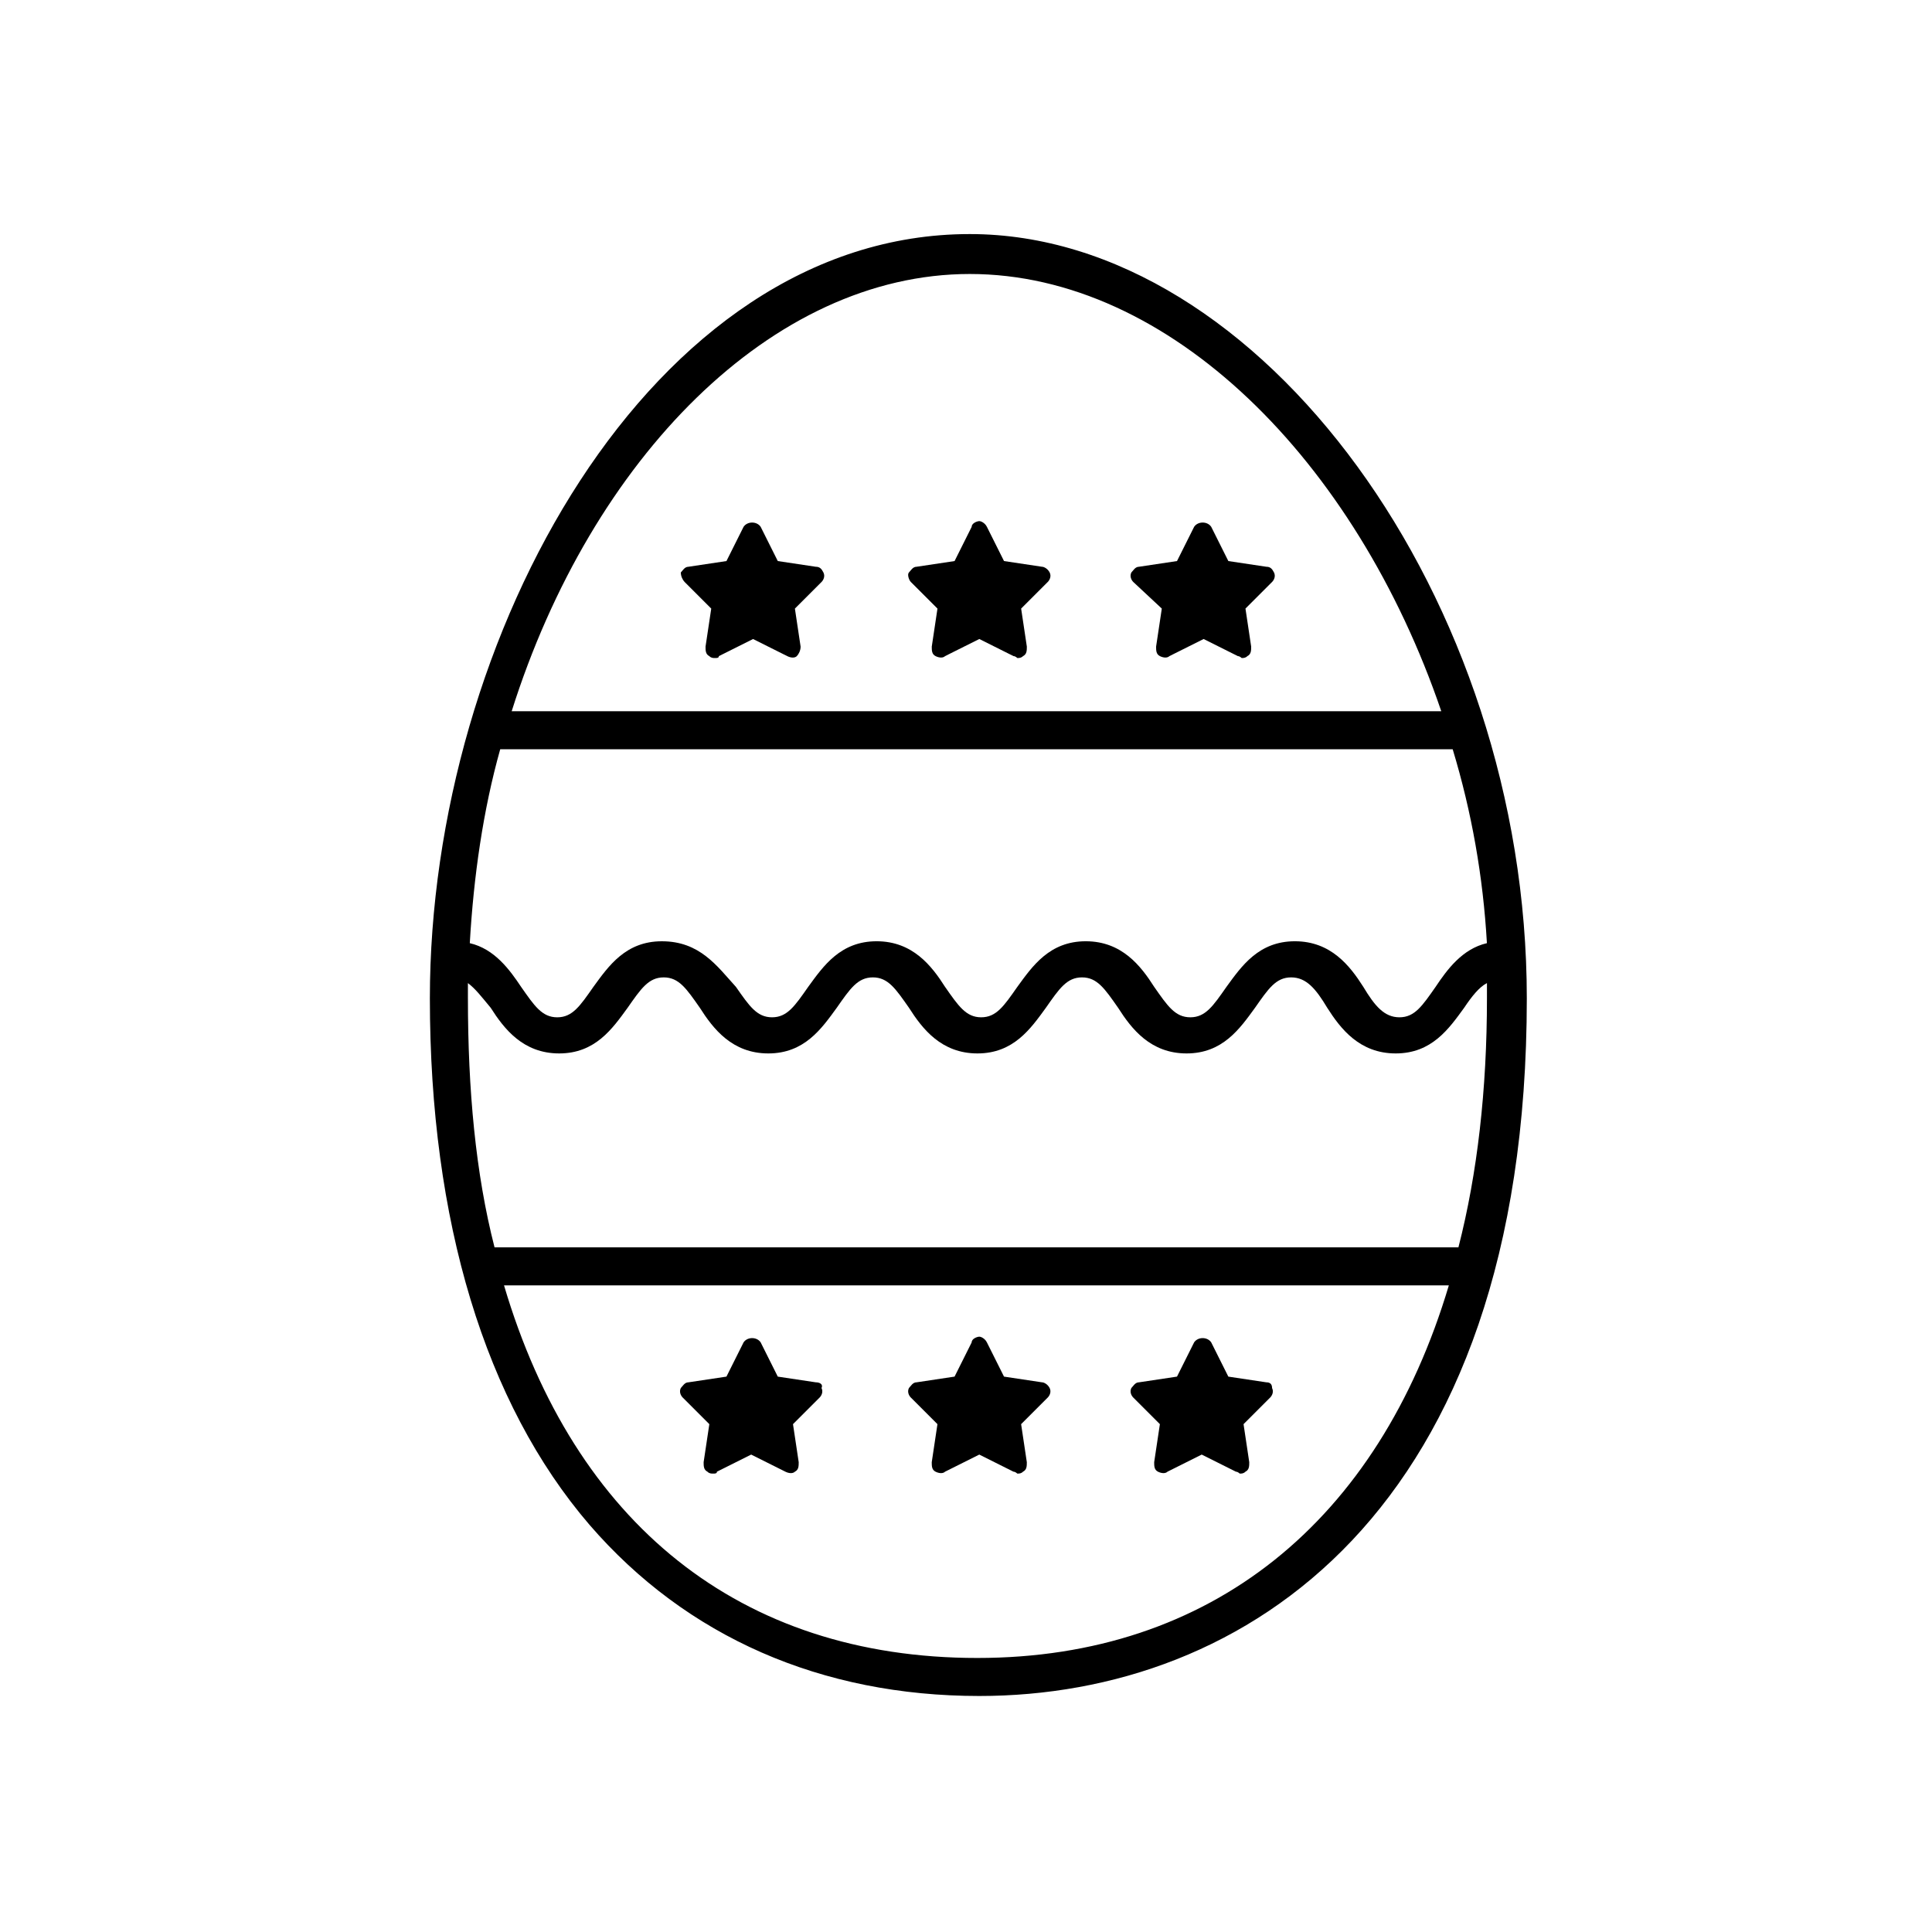 <?xml version="1.0" encoding="UTF-8"?>
<!-- The Best Svg Icon site in the world: iconSvg.co, Visit us! https://iconsvg.co -->
<svg fill="#000000" width="800px" height="800px" version="1.1" viewBox="144 144 512 512" xmlns="http://www.w3.org/2000/svg">
 <g>
  <path d="m548.62 408.56c0-105.8-70.535-202.53-147.62-202.53-84.641 0-143.08 106.81-143.08 202.53 0 58.945 14.609 107.31 42.32 139.55 25.695 29.727 61.465 45.344 103.28 45.344 70.031 0 145.1-48.367 145.1-184.9zm-280.62 0v-4.031c2.016 1.512 3.527 3.527 6.047 6.551 3.527 5.543 8.566 12.09 18.137 12.09 9.574 0 14.105-6.551 18.137-12.09 3.527-5.039 5.543-8.062 9.574-8.062s6.047 3.023 9.574 8.062c3.527 5.543 8.566 12.09 18.137 12.09 9.574 0 14.105-6.551 18.137-12.09 3.527-5.039 5.543-8.062 9.574-8.062s6.047 3.023 9.574 8.062c3.527 5.543 8.566 12.09 18.137 12.09 9.574 0 14.105-6.551 18.137-12.09 3.527-5.039 5.543-8.062 9.574-8.062s6.047 3.023 9.574 8.062c3.527 5.543 8.566 12.09 18.137 12.09 9.574 0 14.105-6.551 18.137-12.09 3.527-5.039 5.543-8.062 9.574-8.062s6.551 3.023 9.574 8.062c3.527 5.543 8.566 12.09 18.137 12.09 9.574 0 14.105-6.551 18.137-12.09 2.016-3.023 4.031-5.543 6.047-6.551v4.031c0 24.184-2.519 46.352-7.559 66h-255.44c-5.039-19.648-7.055-41.816-7.055-66zm8.566-66h252.41c5.039 16.625 8.062 33.754 9.07 51.387-6.551 1.512-10.578 7.055-13.602 11.586-3.527 5.039-5.543 8.062-9.574 8.062s-6.551-3.023-9.574-8.062c-3.527-5.543-8.566-12.09-18.137-12.09-9.574 0-14.105 6.551-18.137 12.09-3.527 5.039-5.543 8.062-9.574 8.062s-6.047-3.023-9.574-8.062c-3.527-5.543-8.566-12.09-18.137-12.09-9.574 0-14.105 6.551-18.137 12.09-3.527 5.039-5.543 8.062-9.574 8.062s-6.047-3.023-9.574-8.062c-3.527-5.543-8.566-12.09-18.137-12.09-9.574 0-14.105 6.551-18.137 12.09-3.527 5.039-5.543 8.062-9.574 8.062s-6.047-3.023-9.574-8.062c-5.031-5.535-9.566-12.086-19.641-12.086-9.574 0-14.105 6.551-18.137 12.09-3.527 5.039-5.543 8.062-9.574 8.062s-6.047-3.023-9.574-8.062c-3.023-4.535-7.055-10.078-13.602-11.586 1.008-17.633 3.527-35.266 8.062-51.391zm124.44-125.95c52.898 0 102.27 49.375 124.95 115.88h-246.36c21.156-67.008 69.02-115.88 121.42-115.88zm2.012 366.77c-62.977 0-106.81-35.77-125.45-98.746h250.39c-18.641 62.469-62.977 98.746-124.95 98.746z"/>
  <path d="m325.43 298.23 7.055 7.055-1.512 10.078c0 1.008 0 2.016 1.008 2.519 0.504 0.504 1.008 0.504 1.512 0.504s1.008 0 1.008-0.504l9.07-4.535 9.07 4.535c1.008 0.504 2.016 0.504 2.519 0 0.504-0.504 1.008-1.512 1.008-2.519l-1.512-10.078 7.055-7.055c0.504-0.504 1.008-1.512 0.504-2.519-0.504-1.008-1.008-1.512-2.016-1.512l-10.078-1.512-4.535-9.07c-1.008-1.512-3.527-1.512-4.535 0l-4.535 9.07-10.078 1.512c-1.008 0-1.512 1.008-2.016 1.512 0 1.008 0.504 2.016 1.008 2.519z"/>
  <path d="m392.44 305.28-1.512 10.078c0 1.008 0 2.016 1.008 2.519s2.016 0.504 2.519 0l9.07-4.535 9.07 4.535c0.504 0 1.008 0.504 1.008 0.504 0.504 0 1.008 0 1.512-0.504 1.008-0.504 1.008-1.512 1.008-2.519l-1.512-10.078 7.055-7.055c0.504-0.504 1.008-1.512 0.504-2.519-0.508-1.004-1.516-1.508-2.019-1.508l-10.078-1.512-4.535-9.07c-0.504-1.008-1.512-1.512-2.016-1.512-0.504 0-2.016 0.504-2.016 1.512l-4.535 9.07-10.078 1.512c-1.008 0-1.512 1.008-2.016 1.512-0.504 0.504 0 2.016 0.504 2.519z"/>
  <path d="m451.89 305.28-1.512 10.078c0 1.008 0 2.016 1.008 2.519 1.008 0.504 2.016 0.504 2.519 0l9.07-4.535 9.07 4.535c0.504 0 1.008 0.504 1.008 0.504 0.504 0 1.008 0 1.512-0.504 1.008-0.504 1.008-1.512 1.008-2.519l-1.512-10.078 7.055-7.055c0.504-0.504 1.008-1.512 0.504-2.519-0.508-1.004-1.012-1.508-2.019-1.508l-10.078-1.512-4.535-9.07c-1.008-1.512-3.527-1.512-4.535 0l-4.535 9.07-10.078 1.512c-1.008 0-1.512 1.008-2.016 1.512-0.504 1.008 0 2.016 0.504 2.519z"/>
  <path d="m360.2 510.33-10.078-1.512-4.535-9.07c-1.008-1.512-3.527-1.512-4.535 0l-4.535 9.07-10.078 1.512c-1.008 0-1.512 1.008-2.016 1.512-0.504 1.008 0 2.016 0.504 2.519l7.055 7.055-1.512 10.078c0 1.008 0 2.016 1.008 2.519 0.504 0.504 1.008 0.504 1.512 0.504 0.504 0 1.008 0 1.008-0.504l9.07-4.535 9.07 4.535c1.008 0.504 2.016 0.504 2.519 0 1.008-0.504 1.008-1.512 1.008-2.519l-1.512-10.078 7.055-7.055c0.504-0.504 1.008-1.512 0.504-2.519 0.5-1.008-0.504-1.512-1.512-1.512z"/>
  <path d="m420.15 510.33-10.078-1.512-4.535-9.07c-0.504-1.008-1.512-1.512-2.016-1.512-0.504 0-2.016 0.504-2.016 1.512l-4.535 9.07-10.078 1.512c-1.008 0-1.512 1.008-2.016 1.512-0.504 1.008 0 2.016 0.504 2.519l7.055 7.055-1.512 10.078c0 1.008 0 2.016 1.008 2.519 1.008 0.504 2.016 0.504 2.519 0l9.07-4.535 9.07 4.535c0.504 0 1.008 0.504 1.008 0.504 0.504 0 1.008 0 1.512-0.504 1.008-0.504 1.008-1.512 1.008-2.519l-1.512-10.078 7.055-7.055c0.504-0.504 1.008-1.512 0.504-2.519-0.504-1.008-1.512-1.512-2.016-1.512z"/>
  <path d="m479.6 510.33-10.078-1.512-4.535-9.07c-1.008-1.512-3.527-1.512-4.535 0l-4.535 9.07-10.078 1.512c-1.008 0-1.512 1.008-2.016 1.512-0.504 1.008 0 2.016 0.504 2.519l7.055 7.055-1.512 10.078c0 1.008 0 2.016 1.008 2.519 1.008 0.504 2.016 0.504 2.519 0l9.07-4.535 9.07 4.535c0.504 0 1.008 0.504 1.008 0.504 0.504 0 1.008 0 1.512-0.504 1.008-0.504 1.008-1.512 1.008-2.519l-1.512-10.078 7.055-7.055c0.504-0.504 1.008-1.512 0.504-2.519 0-1.008-0.504-1.512-1.512-1.512z"/>
 </g>
</svg>